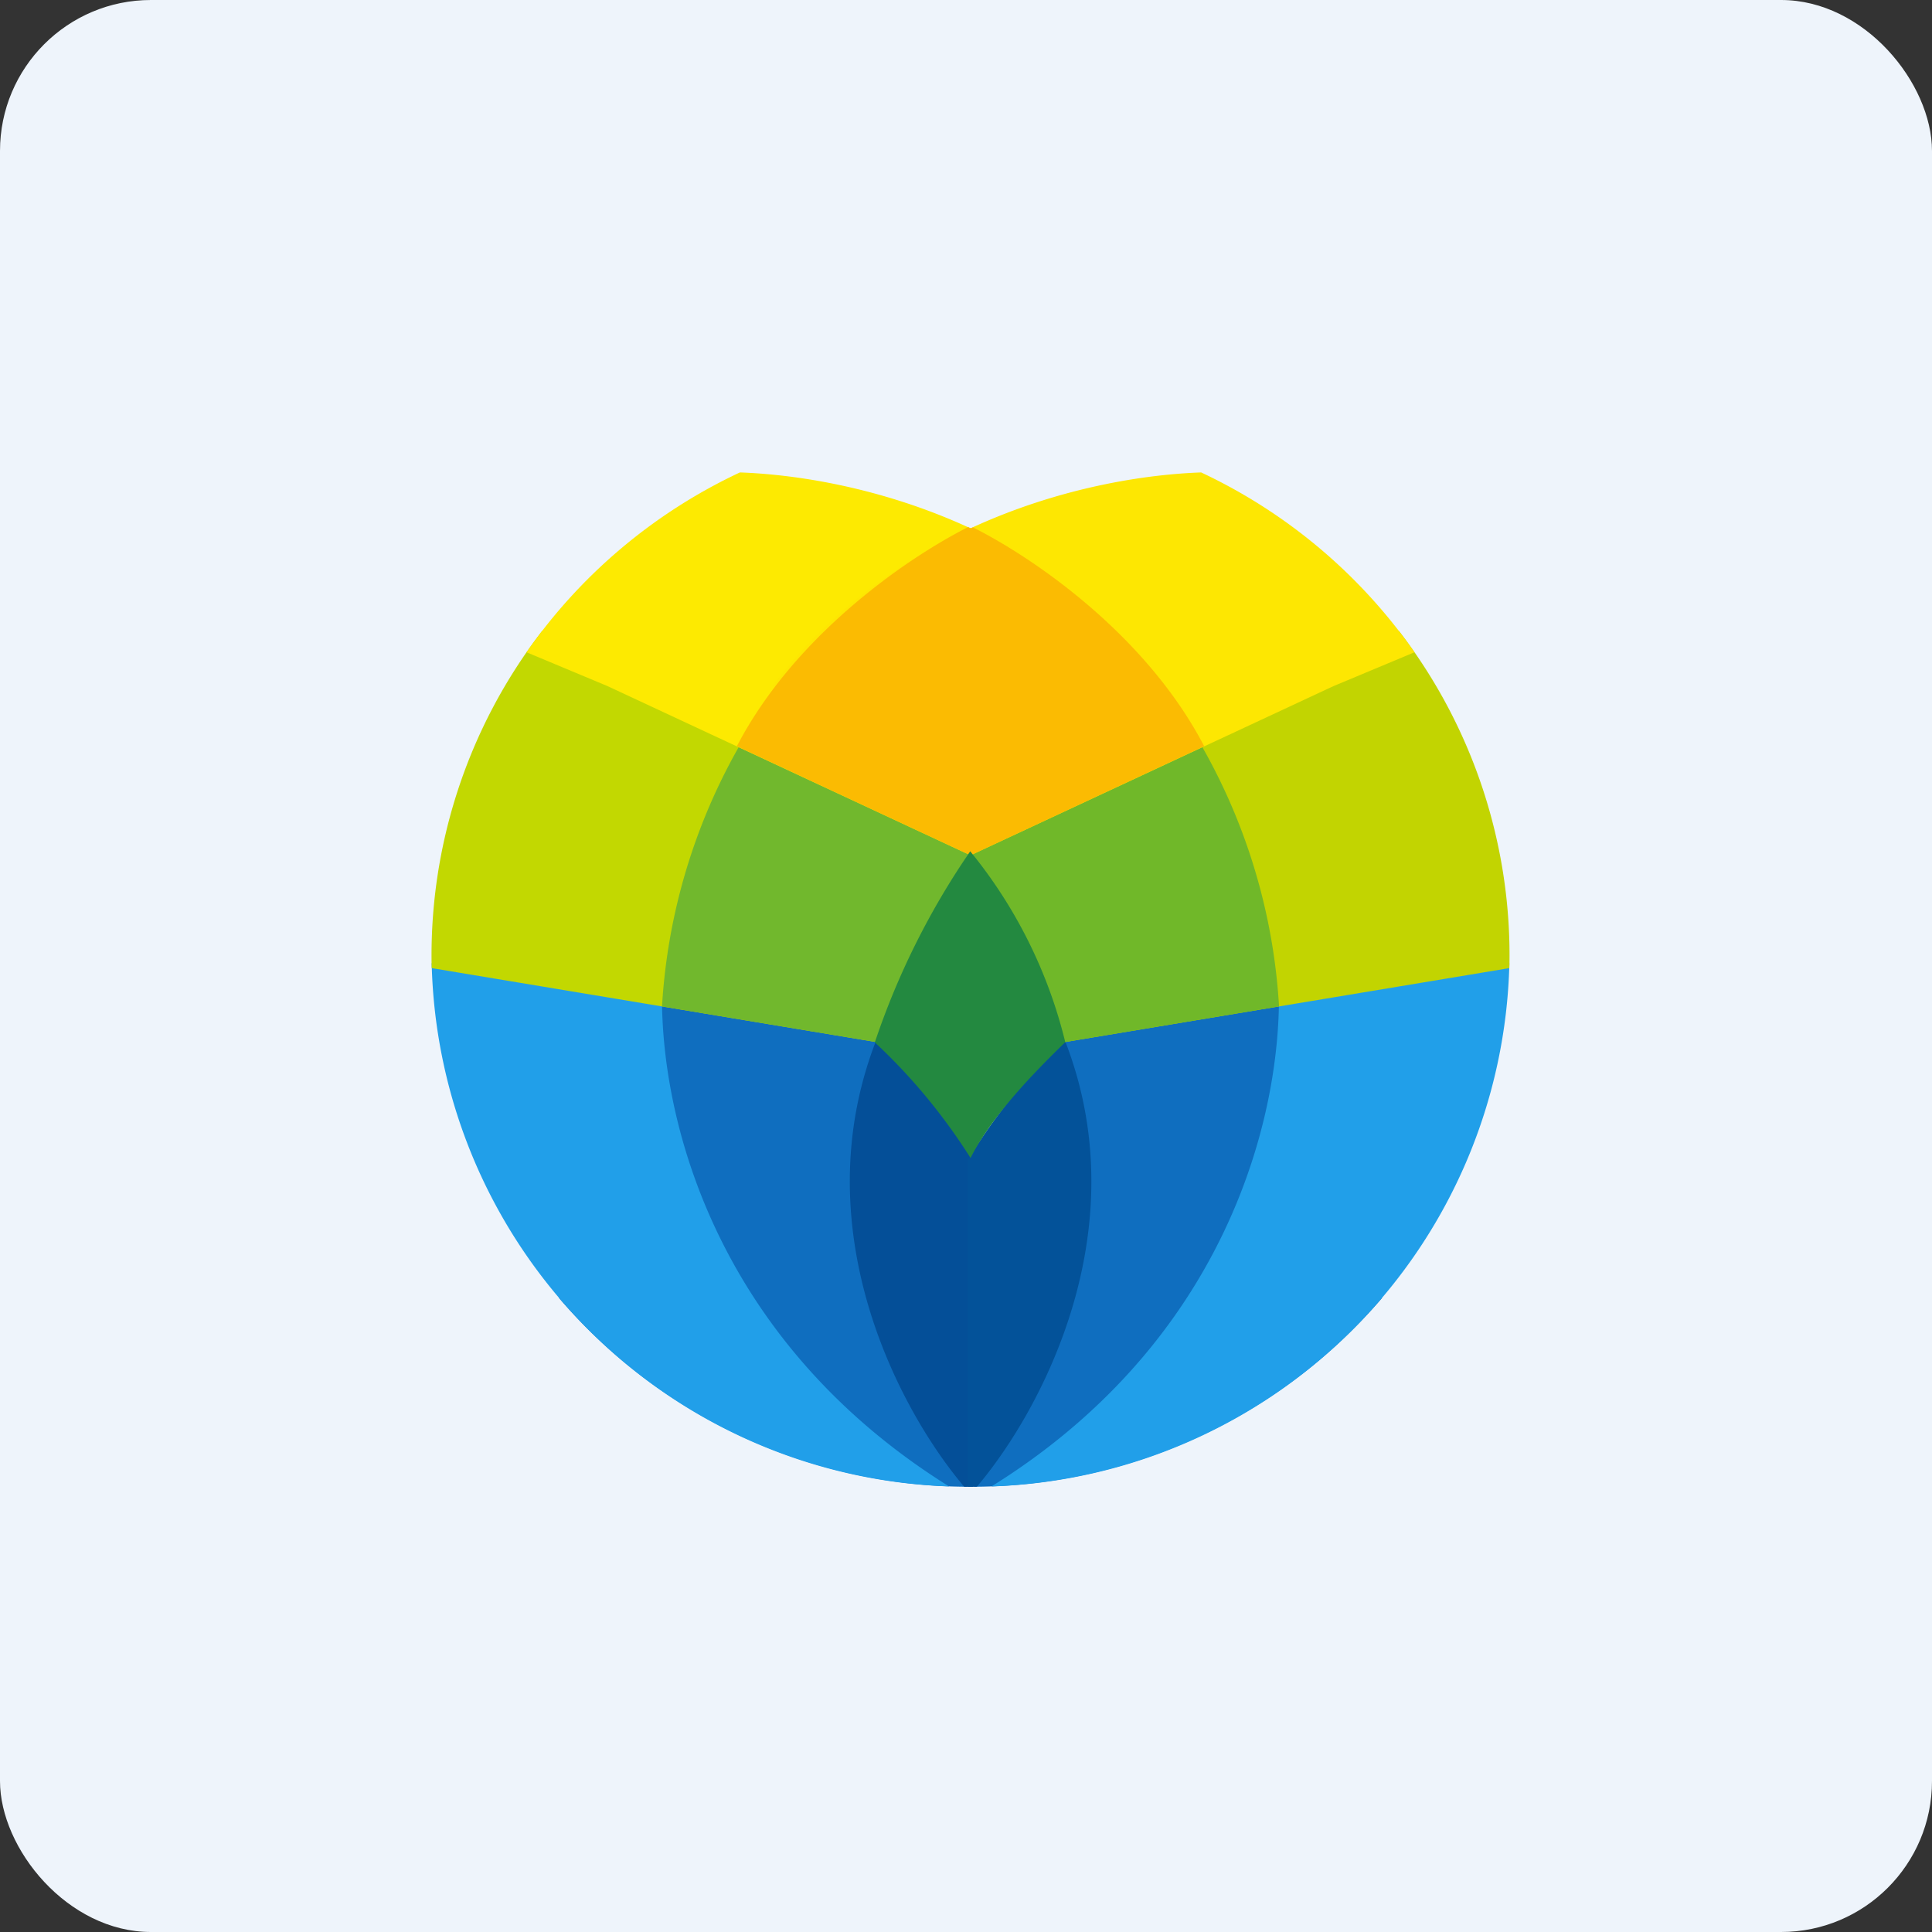 <!-- by FastBull --><svg xmlns="http://www.w3.org/2000/svg" width="64" height="64" viewBox="0 0 64 64"><rect x="0" y="0" width="64" height="64" fill="#333333" stroke="none"/><rect x="0" y="0" width="64" height="64" rx="5" ry="5" fill="#eef4fb" /><path fill="#eef4fb" d="M 2.75,2 L 61.55,2 L 61.55,60.80 L 2.75,60.80 L 2.75,2" /><path d="M 32.05,49.25 A 17.89,17.89 0 0,1 18.52,43 C 19.33,39.22 21.12,34 22.24,31.04 C 23.58,31.25 26.75,32.02 29.03,34.47 C 28.49,36.94 28.36,43.32 32.05,49.25 L 32.05,49.25 M 32.26,49.25 A 17.89,17.89 0 0,0 45.78,43 A 97.02,97.02 0 0,0 42.06,31.04 C 40.72,31.25 37.55,32.02 35.27,34.47 C 35.81,36.94 35.95,43.32 32.26,49.25 L 32.26,49.25" fill="#0f6ebf" /><path d="M 31.44,49.24 A 17.75,17.75 0 0,1 14.30,31.91 C 15.63,31.23 18.50,30.39 22.07,31.16 C 21.44,34.98 22.64,43.75 31.44,49.24 L 31.44,49.24 M 32.86,49.24 A 17.75,17.75 0 0,0 50,31.91 A 12.17,12.17 0 0,0 42.23,31.17 C 42.85,34.98 41.66,43.75 32.86,49.23 L 32.86,49.24" fill="#219fe9" /><path d="M 32.26,49.25 A 14.72,14.72 0 0,1 31.94,49.25 C 29.78,46.70 26.59,40.70 29.03,34.45 C 29.59,34.93 31.01,36.41 32.24,38.42 L 32.24,49.25 L 32.26,49.25" fill="#044f98" /><path d="M 32.05,49.25 A 14.62,14.62 0 0,0 32.36,49.25 C 34.52,46.70 37.72,40.70 35.27,34.45 C 34.71,34.93 33.29,36.41 32.06,38.42 L 32.06,49.25 L 32.05,49.25" fill="#035299" /><path d="M 14.30,32.07 A 17.59,17.59 0 0,1 17.96,20.90 C 20.54,21.08 27.79,22.12 32.29,28.01 C 31.68,28.86 30.17,31.37 29.03,34.52 L 14.30,32.07" fill="#c2d801" /><path d="M 50,32.07 A 17.59,17.59 0 0,0 46.34,20.90 C 43.76,21.08 36.51,22.12 32.01,28.01 C 32.63,28.86 34.13,31.37 35.27,34.52 L 50,32.07" fill="#c2d401" /><path d="M 25.69,22.86 C 28,23.91 30.39,25.54 32.28,28.01 C 31.67,28.87 30.16,31.37 29.02,34.52 L 21.93,33.34 A 19.76,19.76 0 0,1 25.69,22.86" fill="#71b82d" /><path d="M 38.61,22.86 C 36.30,23.91 33.91,25.54 32.02,28.01 C 32.64,28.87 34.14,31.37 35.28,34.52 L 42.37,33.34 A 19.76,19.76 0 0,0 38.61,22.86 L 38.61,22.86" fill="#70b829" /><path d="M 17.44,21.61 C 19.21,19.06 21.65,16.99 24.51,15.65 C 28.18,15.78 34.59,17.27 38.72,22.73 A 17.64,17.64 0 0,0 32.10,28.31 L 20.13,22.73 L 17.45,21.61 L 17.44,21.61" fill="#fdea01" /><path d="M 46.86,21.61 A 17.87,17.87 0 0,0 39.79,15.65 C 36.12,15.78 29.71,17.27 25.58,22.73 A 17.64,17.64 0 0,1 32.20,28.31 L 44.17,22.73 L 46.85,21.61 L 46.86,21.61" fill="#fde702" /><path d="M 38.28,22.94 L 38.06,22.45 L 33.38,18.12 C 32.94,17.88 32.51,17.66 32.07,17.46 C 30.02,18.50 26.32,21.05 24.41,24.72 L 32.10,28.31 A 17.91,17.91 0 0,1 38.28,22.94" fill="#fbbb02" /><path d="M 25.96,22.89 L 26.03,22.72 L 30.95,18.10 C 31.37,17.88 31.80,17.66 32.23,17.47 C 34.28,18.50 37.98,21.05 39.89,24.72 L 32.20,28.31 A 17.89,17.89 0 0,0 25.96,22.91 L 25.96,22.89" fill="#fbbb02" /><path d="M 35.29,34.53 A 15.96,15.96 0 0,0 32.14,28.20 A 25.44,25.44 0 0,0 28.98,34.53 A 19.37,19.37 0 0,1 32.15,38.36 C 32.93,36.81 34.59,35.21 35.28,34.53 L 35.29,34.53" fill="#238940" /></svg>